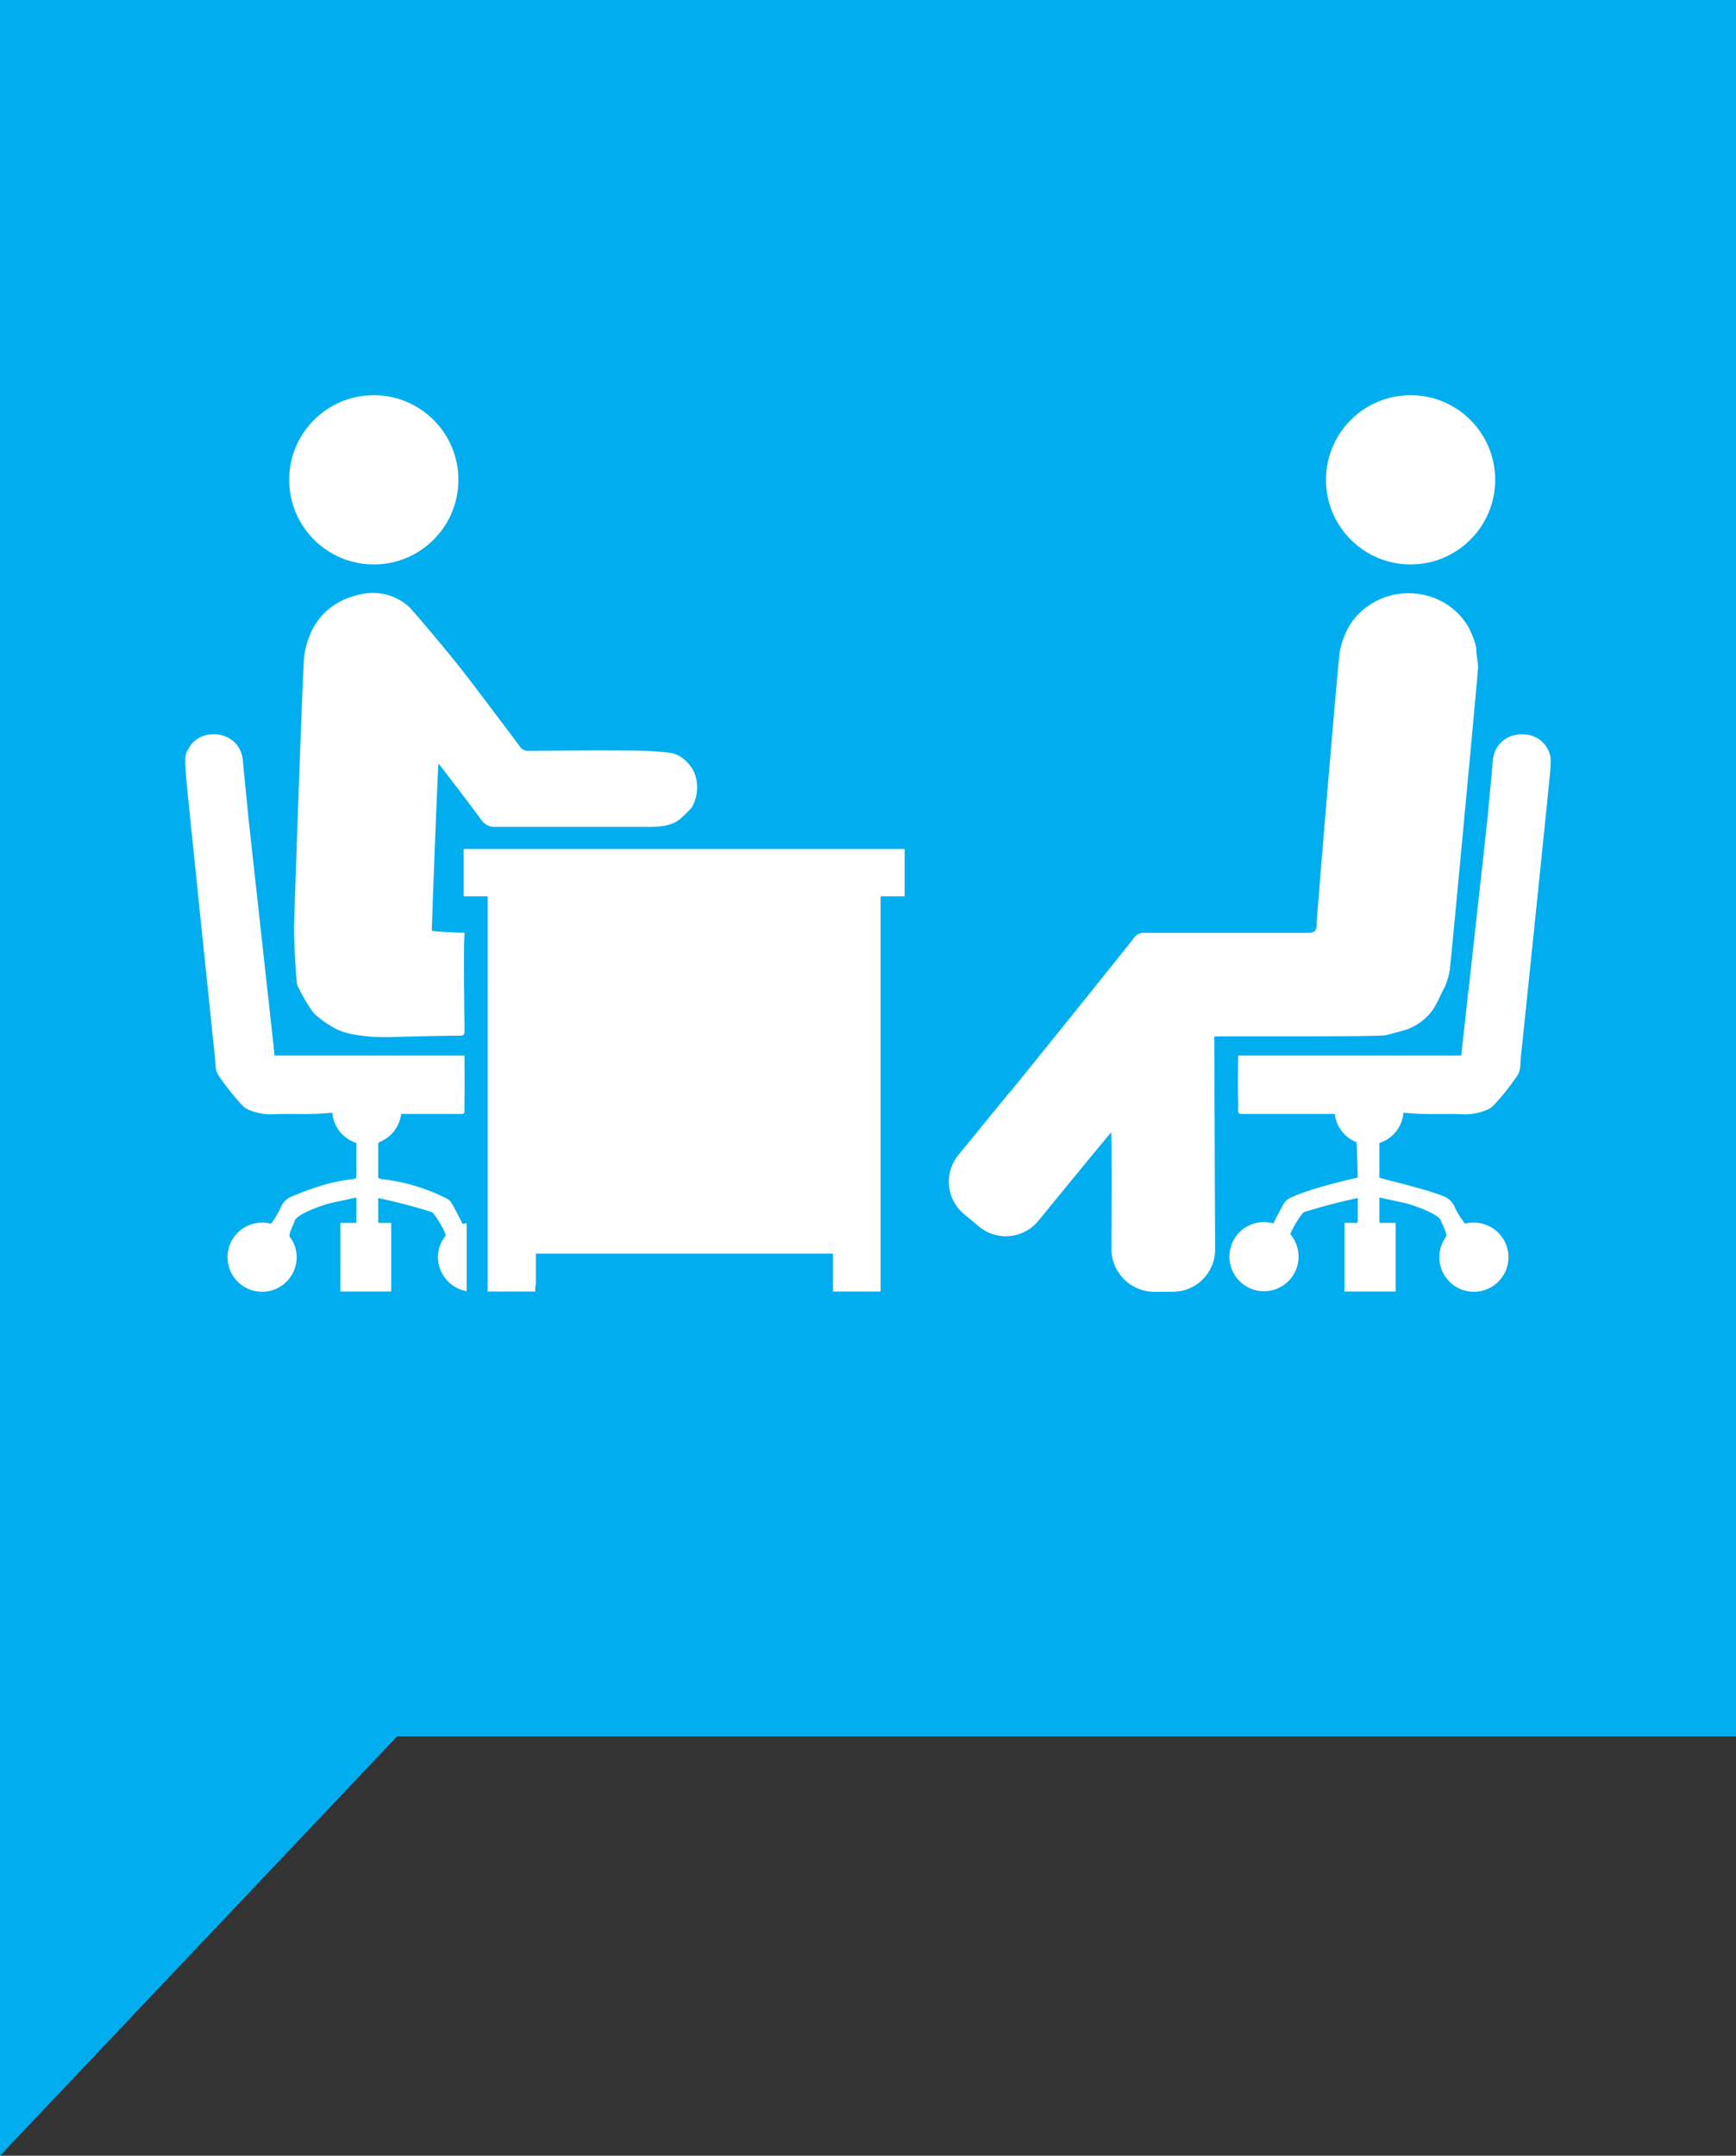 <svg xmlns="http://www.w3.org/2000/svg" viewBox="0 0 627.9 779.5">
  <rect x="0" y="0" width="627.9" height="779.5" fill="#333333" stroke="none"/>
  <defs>
    <style>
      .cls-1 {
        fill: #00aeef;
      }

      .cls-2 {
        fill: #fff;
      }
    </style>
  </defs>
  <title>lavoro2Risorsa 31</title>
  <g id="Livello_2" data-name="Livello 2">
    <g id="Livello_1-2" data-name="Livello 1">
      <polygon class="cls-1" points="0 779.5 143.6 627.9 627.9 627.9 627.9 0 0 0 0 779.5"/>
      <g>
        <circle class="cls-2" cx="135.2" cy="173.5" r="30.6"/>
        <circle class="cls-2" cx="510.2" cy="173.5" r="30.6"/>
        <path class="cls-2" d="M147.8,219.3a19.5,19.5,0,0,0-17.3-4.4c-12.9,2.7-19,11.8-20.5,22.5-.4,2.4-3.7,96.4-3.6,96.7-.3,2.8.7,20.8,1.1,22s4.5,8.9,6.4,10.6a33.4,33.4,0,0,0,7.6,5.3c3.5,1.8,7.4,2.3,11.1,2.7,5.2.6,10.6.2,15.9.1s11.9-.3,17.9-.3c1.3,0,1.6-.5,1.6-1.7,0-4.2-.5-33.8.1-35.5-.9,0-11.8-.4-11.9-.8s2.1-58.5,2.4-60.4c1.2,1.4,13,16.9,15.6,20.5a5.6,5.6,0,0,0,4.9,2.4h56.6c3.5-.1,7.1-.4,10.1-2.7a44.7,44.7,0,0,0,4.4-4.3,13.1,13.1,0,0,0,1.2-2.7,14.4,14.4,0,0,0,.4-7.7c-.9-4.8-5.5-8.9-9.4-9.4a122.3,122.3,0,0,0-14.8-.8c-12.2-.1-24.4,0-36.6.1a3.5,3.5,0,0,1-3-1.6c-1.3-1.8-14.4-19.2-19.8-26.2S149.2,220.5,147.8,219.3Z"/>
        <path class="cls-2" d="M163.5,435.3a4.5,4.5,0,0,0-2.1-2,68.8,68.8,0,0,0-23-6.9,2.5,2.5,0,0,1-1.6-.6V413.5l.4-.5a12.7,12.7,0,0,0,7.9-10.2h21.2c.9,0,1.8.1,1.7-1.2s0-3.7,0-4.4c.1-5.1,0-10.2,0-15.5H99.3c-.2-2.6-9.6-86.9-9.7-88.6s-1.5-14.5-1.7-17.5c-.4-7.3-6.5-11.2-13.3-9.8a9.6,9.6,0,0,0-6.4,4.9,6.7,6.7,0,0,0-1.2,3.9c-.1,2.1.2,4.2.3,6.3S77.4,379,77.6,381s.2,2.8.4,4.2a6.7,6.7,0,0,0,.7,3.1c1.5,2.6,8.3,11.4,10.4,12.6a20,20,0,0,0,9.9,2c4.4-.2,8.8,0,13.2-.1,2.5,0,5-.2,7.5-.4h.5a12.6,12.6,0,0,0,8.7,10.9v12.5c-.3.4-.8.5-1.5.6-7.6.8-14.8,3.3-21.8,6.2a7.1,7.1,0,0,0-4.1,4.2c-.7,1.6-3.1,5.5-3.6,5.7a11,11,0,0,0-3.1-.4,12.5,12.5,0,1,0,12.5,12.5h0a12,12,0,0,0-2.6-7.5c-.2-1.4,1.8-4.9,1.8-5.4.4-2.6,10-5.9,12.8-6.6l9.6-2.1v8.5c0,.4-.1.7-.2.7h-5.6V467h18.4V442.2h-4.6a1.3,1.3,0,0,1-.1-.6v-8.4c6.6,1.4,13,3.1,19.4,5.1.9.3,5.1,7.3,5,8.5a12.4,12.4,0,0,0-2.8,7.8,12.6,12.6,0,0,0,10.4,12.3V442.3l-1.5.3C167.1,442.1,164.6,437.2,163.5,435.3Z"/>
        <path class="cls-2" d="M167.7,307v17.1h8.7V467h17.2v-1.7a4.1,4.1,0,0,0,.2-1.9V453.3H301.3V467h17.2V324.1h8.7V307Z"/>
        <path class="cls-2" d="M559.7,270.7a9.8,9.8,0,0,0-6.5-4.9c-6.8-1.4-12.9,2.5-13.3,9.8-.2,3-1.4,14.7-1.6,17.5s-9.5,86-9.8,88.6H447.8c0,5.3-.1,10.4,0,15.5a32.3,32.3,0,0,1,0,4.4c-.1,1.3.9,1.2,1.8,1.2h33.2a12.4,12.4,0,0,0,7.8,10.2c.2.2.5,12.8.5,12.8s-17.4,3.8-24.7,7.5a5.8,5.8,0,0,0-2.1,2c-1,1.7-3.2,6-3.7,7.1a13.4,13.4,0,0,0-3.5-.5,12.5,12.5,0,1,0,9.6,4.4c.5-1.8,4.1-7.7,5-8,6.4-2,12.8-3.7,19.4-5.1v8.4l-.2.6h-4.6V467h18.5V442.2h-5.7c-.1,0-.1-.3-.2-.7V433l9.6,2.1c2.8.7,12.4,4,12.8,6.6.1.5,2.1,4,1.8,5.4a12.5,12.5,0,1,0,10-5H533a11,11,0,0,0-3.1.4,34.1,34.1,0,0,1-3.6-5.7,7.1,7.1,0,0,0-4.1-4.2c-7-2.9-23-6.4-23.3-6.8V413.3a12.5,12.5,0,0,0,8.7-10.9h.5c2.5.2,5.1.4,7.6.4,4.4.1,8.8-.1,13.1.1a20,20,0,0,0,9.9-2c2.2-1.2,9-10,10.5-12.6a10.8,10.8,0,0,0,.7-3.1c.1-1.4.1-2.8.3-4.2s10.2-98.3,10.3-100.1a60.7,60.7,0,0,0,.4-6.3A8.9,8.9,0,0,0,559.7,270.7Z"/>
        <path class="cls-2" d="M501.4,374.3l7-1.9a19.7,19.7,0,0,0,9.7-7.1c1.7-2.3,2.7-5.2,4.1-7.7a23.6,23.6,0,0,0,2.4-9c.2-1.2,10-105.3,10-107.3s-.6-4.1-.6-6.1-1.5-5.9-2.9-8.5c-7.1-12.1-22.5-15.3-33.8-9.1-7.2,3.9-11.2,10.2-12.7,18.1-.6,2.9-8.4,96.4-8.4,98.7s-.9,2.9-3,2.9H414a4.4,4.4,0,0,0-3.9,1.9c-1,1.4-25.6,32-32.3,40.3l-11.9,14.7-1.1,1.2-18.2,22.3a15.2,15.2,0,0,0,2.2,21.4h0l5.4,4.5a15.2,15.2,0,0,0,21.4-2.2h0s26-31.8,26.3-31.9.1,42.3.1,42.3a15.5,15.5,0,0,0,15.3,15.3h7a15.3,15.3,0,0,0,15.2-15.3s-.3-73.7-.3-77C440,374.6,498.4,375,501.4,374.3Z"/>
      </g>
    </g>
  </g>
</svg>
